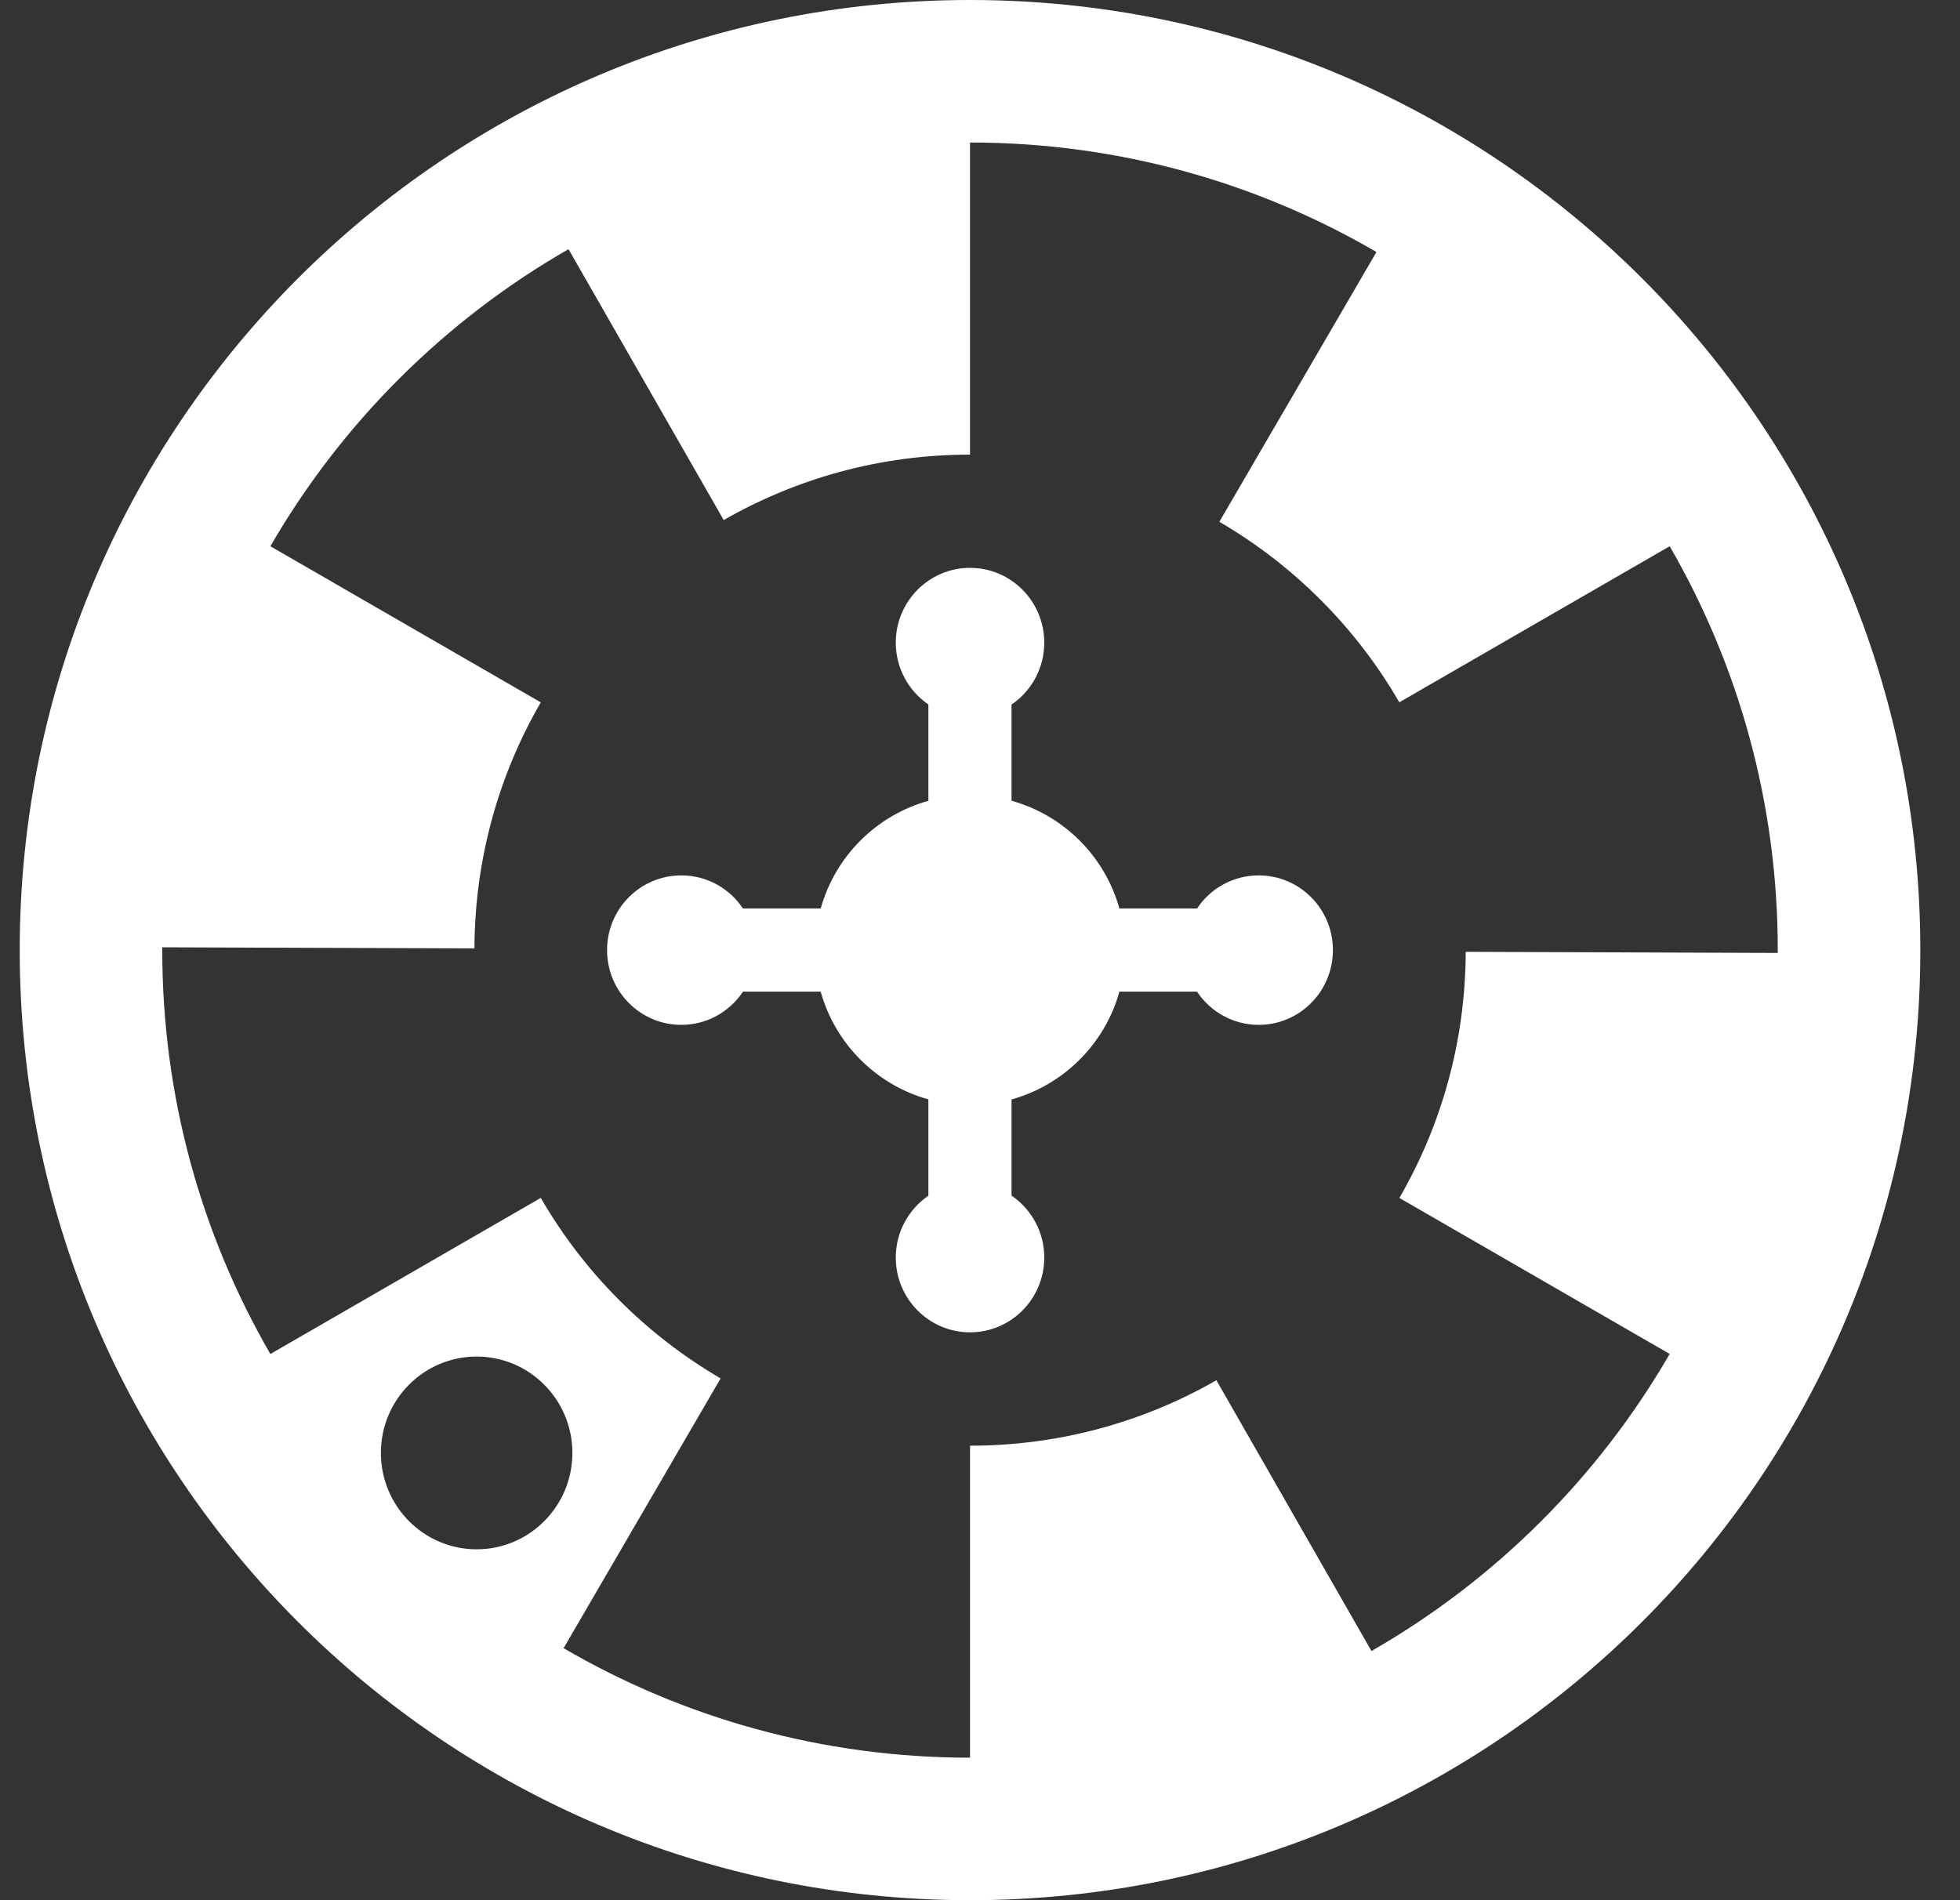 <svg width="33" height="32" viewBox="0 0 33 32" fill="none" xmlns="http://www.w3.org/2000/svg">
<rect x="0" y="0" width="33" height="32" fill="#333333" stroke="none"/>
<g clip-path="url(#clip0_79526_47762)">
<path d="M17.582 10.822C17.582 11.256 17.364 11.639 17.031 11.865V13.485C17.91 13.729 18.603 14.421 18.847 15.3H20.154C20.378 14.963 20.759 14.742 21.192 14.742C21.883 14.742 22.442 15.305 22.442 16C22.442 16.695 21.883 17.259 21.192 17.259C20.759 17.259 20.378 17.037 20.154 16.7H18.847C18.603 17.579 17.91 18.271 17.031 18.515V20.135C17.364 20.361 17.582 20.744 17.582 21.178C17.582 21.873 17.022 22.437 16.332 22.437C15.642 22.437 15.082 21.873 15.082 21.178C15.082 20.745 15.3 20.363 15.631 20.136V18.514C14.753 18.27 14.062 17.578 13.818 16.7H12.509C12.285 17.037 11.904 17.259 11.471 17.259C10.78 17.259 10.221 16.695 10.221 16C10.221 15.305 10.78 14.742 11.471 14.742C11.904 14.742 12.285 14.963 12.509 15.3H13.818C14.062 14.422 14.753 13.73 15.631 13.486V11.864C15.3 11.637 15.082 11.255 15.082 10.822C15.082 10.127 15.642 9.563 16.332 9.563C17.022 9.563 17.582 10.127 17.582 10.822Z" fill="white"/>
<path fill-rule="evenodd" clip-rule="evenodd" d="M32.332 16C32.332 24.837 25.169 32 16.332 32C7.495 32 0.332 24.837 0.332 16C0.332 7.163 7.495 0 16.332 0C25.169 0 32.332 7.163 32.332 16ZM16.332 29.6L16.332 24.346H16.333C17.843 24.346 19.258 23.945 20.48 23.244L23.091 27.804C25.174 26.609 26.91 24.879 28.112 22.801L23.561 20.174C24.267 18.954 24.673 17.539 24.678 16.029L29.932 16.048L29.932 16C29.932 13.522 29.27 11.2 28.112 9.199L23.56 11.827C22.832 10.569 21.785 9.519 20.53 8.787L23.175 4.244C21.165 3.072 18.827 2.4 16.332 2.4L16.332 7.656C14.822 7.656 13.407 8.057 12.185 8.758L9.572 4.196C7.49 5.391 5.754 7.122 4.552 9.199L9.105 11.828C8.399 13.047 7.994 14.462 7.988 15.971L2.732 15.953L2.732 16C2.732 18.478 3.395 20.801 4.552 22.802L9.105 20.173C9.832 21.431 10.879 22.481 12.133 23.213L9.489 27.756C11.499 28.928 13.837 29.6 16.332 29.6ZM9.637 24.468C9.637 25.364 8.915 26.091 8.025 26.091C7.135 26.091 6.413 25.364 6.413 24.468C6.413 23.571 7.135 22.845 8.025 22.845C8.915 22.845 9.637 23.571 9.637 24.468Z" fill="white"/>
</g>
<defs>
<clipPath id="clip0_79526_47762">
<rect width="32" height="32" fill="white" transform="translate(0.332)"/>
</clipPath>
</defs>
</svg>

